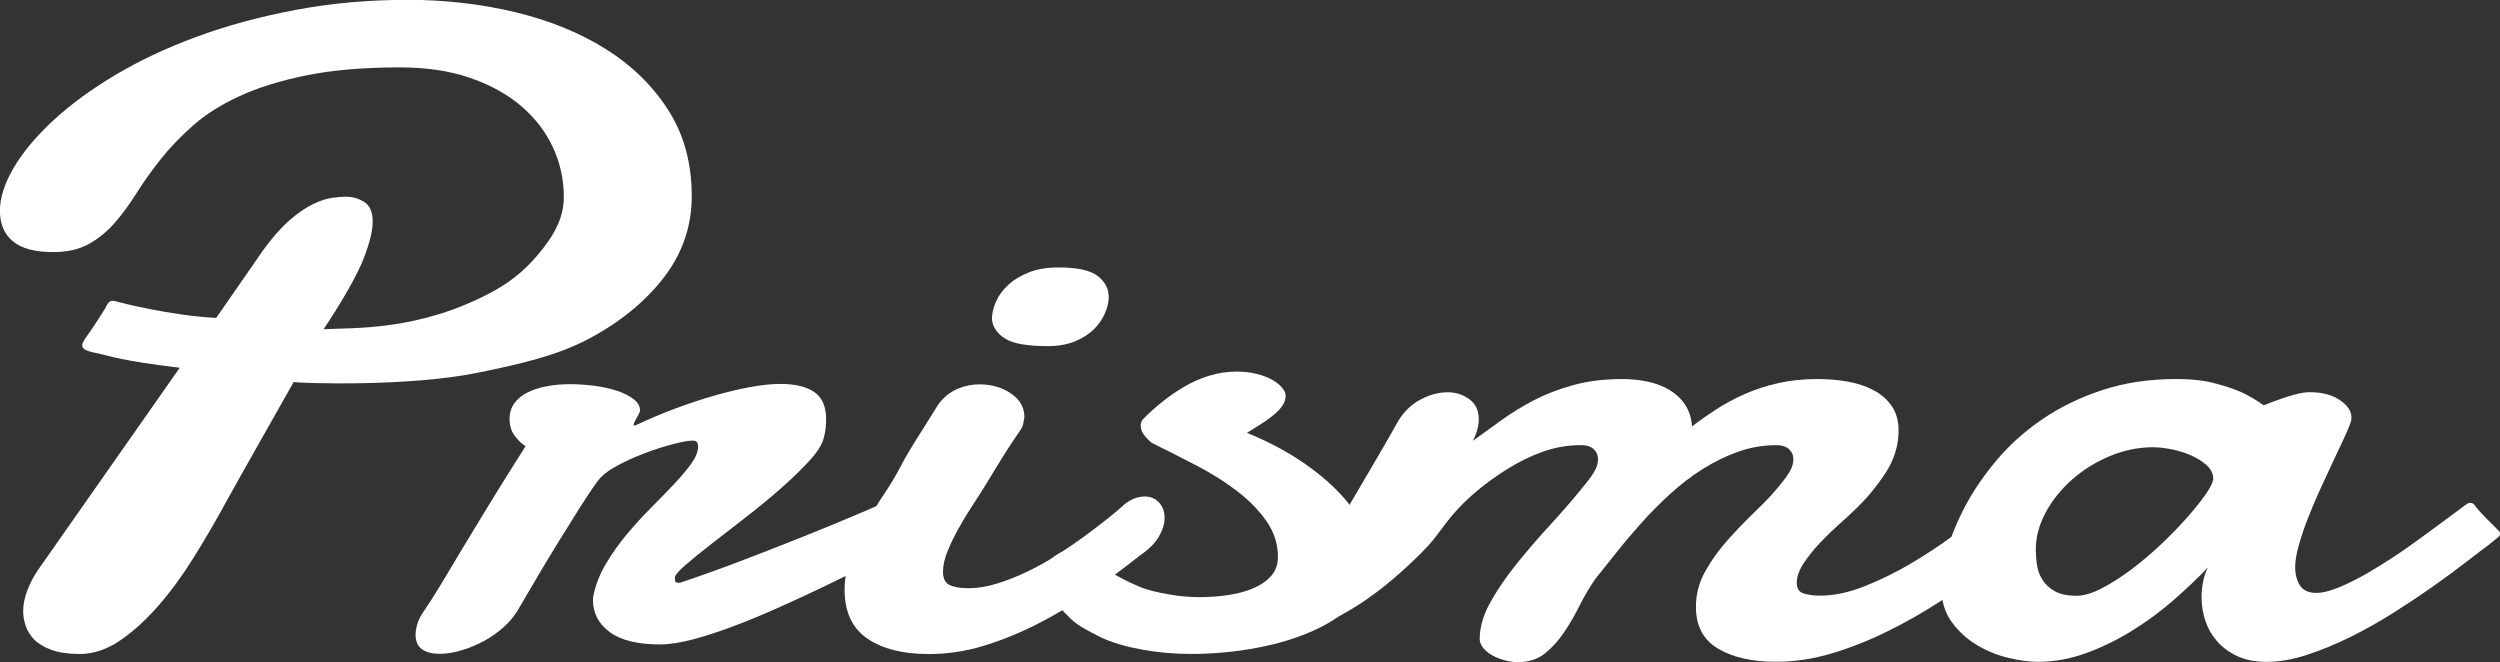 <?xml version="1.0" encoding="UTF-8"?>
<svg id="Ebene_2" data-name="Ebene 2" xmlns="http://www.w3.org/2000/svg" viewBox="0 0 637.44 168.87">
  <rect x="0" y="0" width="637.44" height="168.87" fill="#333333" stroke="none"/>
  <defs>
    <style>
      .cls-1 {
        fill: #fff;
      }
    </style>
  </defs>
  <g id="Ebene_1-2" data-name="Ebene 1">
    <path class="cls-1" d="M74.84,97.48s-14.83,26.15-17.37,30.82c-2.54,4.67-5.25,9.31-8.12,13.91-2.87,4.6-5.89,8.71-9.04,12.32-3.16,3.61-6.41,6.55-9.75,8.82-3.34,2.26-6.76,3.4-10.24,3.4-2.92,0-5.32-.35-7.2-1.04-1.88-.7-3.34-1.57-4.38-2.63-1.04-1.06-1.77-2.23-2.19-3.51-.42-1.28-.64-2.5-.64-3.67,0-1.75.35-3.54,1.06-5.37.71-1.82,1.58-3.51,2.61-5.04l36.25-51.72c-15.46-1.88-16.58-2.75-22.06-3.92-3.32-.7-3.39-1.75-1.75-3.95,1.73-2.31,4.81-7.29,4.81-7.29,1.02-2.08,1.39-2.21,3.48-1.57,0,0,13.05,3.43,24.82,4.02l12.08-17.42c2.35-3.21,4.59-5.73,6.71-7.56,2.12-1.82,4.1-3.18,5.93-4.05,1.84-.88,3.46-1.4,4.87-1.59s2.59-.28,3.53-.28c1.69,0,3.25.46,4.66,1.37,1.41.91,2.12,2.57,2.12,4.98s-.8,5.55-2.4,9.64c-1.6,4.09-5.8,11.37-10.13,17.8,7.34-.44,24.3.61,43.14-9.61,5.51-2.99,9.31-6.48,12.89-11.09,3.15-4.04,5.23-8.12,5.23-13.09,0-4.38-.92-8.56-2.75-12.54-1.84-3.98-4.52-7.48-8.05-10.52-3.53-3.03-7.89-5.44-13.06-7.23-5.18-1.79-11.16-2.69-17.94-2.69-9.23,0-17.16.68-23.8,2.03-6.64,1.35-12.34,3.12-17.09,5.31-4.76,2.19-8.74,4.71-11.94,7.56-3.2,2.85-5.96,5.73-8.26,8.65-2.31,2.92-4.36,5.81-6.14,8.65-1.79,2.85-3.65,5.37-5.58,7.56-1.93,2.19-4.12,3.96-6.57,5.31s-5.46,2.03-9.04,2.03c-4.61,0-8.03-.91-10.24-2.74-2.21-1.82-3.32-4.42-3.32-7.78s1.18-7.03,3.53-11.01c2.35-3.98,5.7-7.98,10.03-12,4.33-4.01,9.58-7.87,15.75-11.56,6.17-3.69,13.11-6.96,20.83-9.81,7.72-2.85,16.12-5.13,25.21-6.84,9.09-1.72,18.66-2.58,28.74-2.58,9.41,0,18.48,1.04,27.19,3.12,8.71,2.08,16.41,5.2,23.09,9.36,6.68,4.16,12.03,9.37,16.03,15.61,4,6.24,6,13.57,6,21.96,0,7.67-2.38,14.59-7.13,20.76-4.75,6.17-11.16,11.39-19.21,15.66-8.05,4.27-17.62,6.44-28.2,8.6-17.8,3.63-44.57,2.69-47.02,2.39Z"/>
    <g>
      <path class="cls-1" d="M327.6,161.39c0-1.15.54-2.94,1.61-5.37,1.07-2.43,2.45-5.26,4.14-8.49,1.69-3.23,3.6-6.66,5.75-10.31,2.14-3.64,4.26-7.25,6.37-10.83,2.1-3.58,4.08-6.95,5.93-10.12,1.85-3.16,3.4-5.86,4.64-8.1,1.48-2.75,3.44-4.79,5.87-6.14,2.43-1.34,4.84-2.01,7.23-2.01,2.06,0,3.89.59,5.5,1.77,1.61,1.18,2.41,2.89,2.41,5.13,0,1.66-.49,3.48-1.48,5.46,2.22-1.6,4.61-3.32,7.17-5.18,2.55-1.85,5.33-3.56,8.34-5.13,3.01-1.57,6.37-2.86,10.07-3.88,3.71-1.02,7.87-1.54,12.48-1.54,2.31,0,4.49.23,6.55.67,2.06.45,3.89,1.15,5.5,2.11,1.61.96,2.93,2.2,3.96,3.74,1.03,1.53,1.63,3.39,1.79,5.56,1.89-1.47,3.96-2.92,6.18-4.36,2.22-1.44,4.63-2.73,7.23-3.88,2.59-1.15,5.42-2.08,8.47-2.78,3.05-.7,6.43-1.06,10.14-1.06,2.72,0,5.31.23,7.79.67,2.47.45,4.67,1.2,6.61,2.25,1.94,1.05,3.46,2.41,4.57,4.07,1.11,1.66,1.67,3.71,1.67,6.14,0,3.83-1.13,7.48-3.4,10.93-2.27,3.45-4.92,6.62-7.97,9.49-.99.96-2.31,2.17-3.96,3.64-1.65,1.47-3.26,3.04-4.82,4.7-1.57,1.66-2.93,3.37-4.08,5.13-1.15,1.76-1.73,3.4-1.73,4.94,0,1.41.56,2.3,1.67,2.68,1.11.38,2.57.58,4.39.58,3.46,0,7.21-.8,11.25-2.4,4.04-1.6,7.97-3.53,11.81-5.8,3.83-2.27,7.42-4.63,10.75-7.1,3.34-2.46,6-4.52,7.97-6.18.49-.45,1.07-.77,1.73-.96.66-.19,1.32-.29,1.98-.29,1.48,0,2.82.51,4.02,1.53,1.19,1.02,1.79,2.37,1.79,4.03,0,1.28-.49,2.69-1.48,4.22-.99,1.54-2.68,3.04-5.07,4.51-4.45,3.32-9,6.5-13.66,9.54-4.66,3.04-9.35,5.72-14.09,8.05-4.74,2.33-9.48,4.2-14.22,5.61-4.74,1.41-9.46,2.11-14.15,2.11-6.1,0-11.02-1.12-14.77-3.36-3.75-2.24-5.63-5.78-5.63-10.64,0-3.2.78-6.2,2.35-9.01,1.56-2.81,3.5-5.51,5.81-8.1,2.31-2.59,4.74-5.1,7.29-7.53,2.55-2.43,4.78-4.86,6.67-7.29.82-1.02,1.48-2,1.98-2.92s.74-1.87.74-2.83c0-1.02-.37-1.87-1.11-2.54-.74-.67-1.81-1.01-3.22-1.01-3.38,0-6.63.56-9.77,1.68-3.13,1.12-6.14,2.59-9.02,4.41-2.89,1.82-5.62,3.92-8.22,6.28-2.6,2.37-5.03,4.81-7.29,7.33-2.27,2.53-4.39,5.03-6.37,7.53-1.98,2.49-3.79,4.76-5.44,6.81-1.48,2.11-2.84,4.41-4.08,6.9-1.24,2.49-2.58,4.79-4.02,6.9-1.44,2.11-3.07,3.88-4.88,5.32-1.81,1.44-4.08,2.16-6.8,2.16-.99,0-2.06-.14-3.21-.43-1.15-.29-2.21-.69-3.15-1.2-.95-.51-1.73-1.12-2.35-1.82-.62-.7-.97-1.47-1.05-2.3,0-3.07.89-6.2,2.66-9.4s4.02-6.49,6.74-9.88c2.72-3.39,5.69-6.82,8.9-10.31,3.21-3.48,6.26-7.05,9.15-10.69.82-1.02,1.48-2,1.98-2.92.49-.93.74-1.87.74-2.83,0-1.02-.37-1.87-1.11-2.54-.74-.67-1.81-1.01-3.21-1.01-3.38,0-6.63.56-9.77,1.68-3.13,1.12-6.14,2.59-9.02,4.41-2.89,1.82-9.91,6.31-15.51,13.61-3.63,4.73-3.49,4.83-6.53,7.86-20,20-31.7,19.18-33.35,21.22l-1.35-.94"/>
      <path class="cls-1" d="M634.78,138.76c-1.48,1.09-3.46,2.59-5.93,4.51-2.47,1.92-5.3,4-8.47,6.23-3.17,2.24-6.55,4.49-10.14,6.76-3.59,2.27-7.25,4.33-11,6.18-3.75,1.85-7.44,3.37-11.06,4.55-3.63,1.18-7.05,1.77-10.26,1.77-2.89,0-5.36-.48-7.42-1.44-2.06-.96-3.77-2.21-5.13-3.74-1.36-1.54-2.37-3.28-3.03-5.23-.66-1.95-.99-3.95-.99-5.99,0-1.34.12-2.67.37-3.98s.66-2.54,1.24-3.69c-2.55,2.69-5.46,5.45-8.71,8.29-3.26,2.85-6.76,5.43-10.51,7.77-3.75,2.33-7.66,4.25-11.74,5.75-4.08,1.5-8.22,2.25-12.42,2.25-2.14,0-4.63-.33-7.48-1.01-2.84-.67-5.54-1.77-8.1-3.31-2.55-1.54-4.7-3.52-6.43-5.94-1.73-2.43-2.6-5.4-2.6-8.92,0-2.62.52-5.75,1.55-9.4,1.03-3.64,2.6-7.43,4.7-11.36,2.1-3.93,4.78-7.81,8.03-11.65,3.25-3.84,7.11-7.27,11.56-10.31,4.45-3.03,9.52-5.5,15.21-7.38,5.69-1.88,12.03-2.83,19.04-2.83,3.63,0,6.8.35,9.52,1.06,2.72.7,5.03,1.47,6.92,2.3,2.14,1.02,4.04,2.14,5.69,3.36,1.4-.58,2.84-1.12,4.33-1.63,1.24-.45,2.53-.85,3.89-1.2,1.36-.35,2.53-.53,3.52-.53,3.13,0,5.69.67,7.66,2.01,1.98,1.34,2.97,2.81,2.97,4.41,0,.45-.04.8-.12,1.05-.41,1.22-1.05,2.75-1.92,4.6-.87,1.85-1.84,3.92-2.91,6.18-1.07,2.27-2.16,4.63-3.28,7.09-1.11,2.46-2.12,4.88-3.03,7.24-.91,2.37-1.65,4.59-2.22,6.66-.58,2.08-.86,3.85-.86,5.32,0,1.92.41,3.5,1.24,4.75.82,1.25,2.22,1.87,4.2,1.87,1.24,0,2.7-.3,4.39-.91,1.69-.61,3.52-1.42,5.5-2.44,1.98-1.02,4.02-2.19,6.12-3.5,2.1-1.31,4.14-2.64,6.12-3.98,4.61-3.2,15.87-11.62,16.19-11.84.65-.44,1.53-.34,1.91.21,1.12,1.68,4.75,5.1,6.23,6.62.42.43.48,1.13-.06,1.56s-1.23,1.02-2.26,1.82ZM549.12,114.03c-3.88,0-7.62.77-11.25,2.3-3.63,1.53-6.84,3.55-9.64,6.04-2.8,2.49-5.03,5.29-6.68,8.39-1.65,3.1-2.47,6.22-2.47,9.35,0,1.28.1,2.61.31,3.98.2,1.38.68,2.64,1.42,3.79.74,1.15,1.79,2.11,3.15,2.88,1.36.77,3.19,1.15,5.5,1.15,1.81,0,3.93-.62,6.37-1.87,2.43-1.25,4.94-2.84,7.54-4.79,2.59-1.95,5.13-4.09,7.6-6.42,2.47-2.33,4.7-4.62,6.68-6.86,1.98-2.24,3.58-4.25,4.82-6.04,1.24-1.79,1.85-3.1,1.85-3.93,0-1.21-.54-2.32-1.61-3.31-1.07-.99-2.39-1.84-3.96-2.54-1.57-.7-3.23-1.23-5.01-1.58-1.77-.35-3.32-.53-4.63-.53Z"/>
    </g>
    <g>
      <path class="cls-1" d="M162.06,108.45c3.21-1.53,6.53-2.94,9.95-4.22,3.42-1.28,6.74-2.38,9.95-3.31,3.21-.93,6.28-1.66,9.21-2.21,2.93-.54,5.54-.82,7.85-.82,3.71,0,6.57.69,8.59,2.06,2.02,1.38,3.03,3.69,3.03,6.95,0,.7-.04,1.45-.12,2.25-.08.8-.25,1.65-.49,2.54-.41,1.66-1.65,3.61-3.71,5.85-2.06,2.24-4.47,4.57-7.23,7-2.76,2.43-5.73,4.87-8.9,7.33-3.17,2.46-6.1,4.73-8.78,6.81-2.68,2.08-4.9,3.88-6.67,5.42-1.77,1.53-2.66,2.59-2.66,3.16,0,.51.04.86.12,1.06.08.19.45.29,1.11.29,4.45-1.47,9.41-3.24,14.9-5.32,5.48-2.08,10.94-4.2,16.38-6.38,5.44-2.17,10.59-4.3,15.45-6.38,4.86-2.08,8.98-3.88,12.36-5.42.74-.32,1.5-.59,2.29-.82.78-.22,1.5-.34,2.16-.34,1.48,0,2.72.38,3.71,1.15s1.48,1.79,1.48,3.07c0,1.47-.8,3.15-2.41,5.03-1.61,1.89-4.31,3.85-8.1,5.9-2.89,1.41-6.12,2.99-9.7,4.75-3.59,1.76-7.34,3.58-11.25,5.47-3.92,1.89-7.87,3.72-11.87,5.51-4,1.79-7.85,3.39-11.56,4.79-3.71,1.41-7.19,2.54-10.44,3.4-3.26.86-6.08,1.29-8.47,1.29-5.69,0-9.95-1.05-12.79-3.16-2.84-2.11-4.26-4.83-4.26-8.15,0-.51.04-.89.12-1.15.58-2.81,1.65-5.53,3.21-8.15,1.56-2.62,3.34-5.11,5.32-7.48,1.98-2.36,4.04-4.62,6.18-6.76,2.14-2.14,4.1-4.16,5.87-6.04,1.77-1.88,3.23-3.63,4.39-5.23,1.15-1.6,1.73-3.07,1.73-4.41,0-.32-.08-.64-.25-.96-.17-.32-.54-.48-1.11-.48-.99,0-2.62.29-4.88.86-2.27.58-4.68,1.34-7.23,2.3-2.55.96-4.99,2.06-7.29,3.31-2.31,1.25-3.96,2.57-4.94,3.98-1.32,1.79-2.84,4.06-4.57,6.81-1.73,2.75-3.52,5.63-5.38,8.63-1.85,3-3.65,5.98-5.38,8.92-1.73,2.94-3.21,5.47-4.45,7.57-.99,1.85-2.29,3.52-3.89,4.99-1.61,1.47-3.36,2.72-5.25,3.74-1.9,1.02-3.83,1.82-5.81,2.4-1.98.58-3.79.86-5.44.86-1.9,0-3.4-.38-4.51-1.15-1.11-.77-1.67-2.01-1.67-3.74,0-.7.14-1.58.43-2.64.29-1.06.89-2.22,1.79-3.5,1.48-2.17,2.99-4.54,4.51-7.1,1.52-2.56,3.28-5.48,5.25-8.77,1.98-3.29,4.26-7.06,6.86-11.31,2.59-4.25,5.67-9.16,9.21-14.72-1.15-.77-2.12-1.71-2.9-2.83-.78-1.12-1.18-2.51-1.18-4.17,0-1.53.41-2.86,1.24-3.98.82-1.12,1.94-2.03,3.34-2.73,1.4-.7,3.03-1.23,4.88-1.58,1.85-.35,3.81-.53,5.87-.53s4.28.14,6.43.43c2.14.29,4.06.72,5.75,1.29,1.69.58,3.07,1.28,4.14,2.11,1.07.83,1.61,1.79,1.61,2.88,0,.19-.08.45-.25.77-.17.32-.35.67-.56,1.06-.21.38-.39.73-.56,1.05-.17.32-.25.58-.25.77,0,.13.04.19.12.19h.12l.25-.1Z"/>
      <path class="cls-1" d="M239.32,102.99c1.4-1.79,3.01-3.07,4.82-3.84,1.81-.77,3.67-1.15,5.56-1.15,3.13,0,5.83.78,8.1,2.35,2.27,1.57,3.4,3.56,3.4,5.99-.08.58-.19,1.15-.31,1.73-.12.57-.39,1.15-.8,1.73-1.15,1.66-2.1,3.07-2.84,4.22-.74,1.15-1.42,2.22-2.04,3.21-.62.99-1.22,1.97-1.79,2.93-.58.96-1.28,2.11-2.1,3.45-.99,1.6-2.1,3.34-3.34,5.23-1.24,1.89-2.41,3.82-3.52,5.8-1.11,1.98-2.06,3.93-2.84,5.85-.78,1.92-1.18,3.68-1.18,5.27,0,1.73.56,2.86,1.67,3.4,1.11.54,2.7.82,4.76.82,2.31,0,4.72-.38,7.23-1.15,2.51-.77,5.05-1.76,7.6-2.97,2.55-1.21,5.07-2.6,7.54-4.17,2.47-1.56,4.8-3.15,6.99-4.75,2.18-1.6,4.2-3.13,6.06-4.6,1.85-1.47,3.4-2.78,4.64-3.93,1.65-1.21,3.3-1.82,4.94-1.82,1.48,0,2.7.51,3.65,1.54.95,1.02,1.42,2.33,1.42,3.93,0,1.47-.48,3.04-1.42,4.7-.95,1.66-2.49,3.23-4.64,4.7-4.2,3.32-8.49,6.5-12.86,9.54-4.37,3.04-8.84,5.72-13.41,8.05-4.57,2.33-9.17,4.2-13.78,5.61-4.62,1.41-9.27,2.11-13.97,2.11-6.68,0-11.93-1.33-15.76-3.98-3.83-2.65-5.75-6.79-5.75-12.42,0-2.94.54-5.82,1.61-8.63,1.07-2.81,2.35-5.55,3.83-8.2,1.48-2.65,3.05-5.21,4.7-7.67,1.65-2.46,3.05-4.81,4.2-7.05.41-.83,1.13-2.11,2.16-3.84,1.03-1.73,2.12-3.48,3.27-5.27,1.32-2.11,2.72-4.35,4.2-6.71ZM252.92,81.42c0-1.47.35-2.99,1.05-4.55.7-1.57,1.75-2.99,3.15-4.27,1.4-1.28,3.15-2.33,5.25-3.16,2.1-.83,4.59-1.25,7.48-1.25,4.78,0,8.12.72,10.01,2.16,1.89,1.44,2.84,3.24,2.84,5.42,0,1.22-.31,2.56-.93,4.03-.62,1.47-1.54,2.83-2.78,4.08-1.24,1.25-2.84,2.29-4.82,3.12s-4.33,1.25-7.05,1.25c-5.11,0-8.7-.62-10.75-1.87-2.06-1.25-3.21-2.89-3.46-4.94Z"/>
      <path class="cls-1" d="M317.94,110.37c5.03,2.05,9.52,4.38,13.47,7,3.96,2.62,7.31,5.39,10.07,8.29,2.76,2.91,4.86,5.86,6.3,8.87,1.44,3,2.16,5.94,2.16,8.82,0,3.64-1.34,6.92-4.02,9.83-2.68,2.91-6.18,5.37-10.51,7.38-4.33,2.01-9.27,3.55-14.83,4.6-5.56,1.05-11.19,1.58-16.87,1.58-4.29,0-8.45-.37-12.48-1.1-4.04-.74-7.79-1.74-11.06-3.4-5.79-2.94-6.2-3.5-8.59-5.9-2.39-2.4-4.08-5.26-5.07-8.58-.16-.51-.25-.93-.25-1.25,0-1.73.78-3.21,2.35-4.46,1.56-1.25,3.3-1.87,5.19-1.87.91,0,1.92.13,3.03.38,1.11.26,1.96.83,2.53,1.73,1.07,1.54.24,1.19,2.18,2.41,0,0,2.6,2.16,8.82,4.83,2.33,1,4.92,1.54,7.6,2.01,2.68.48,5.29.72,7.85.72s5.17-.19,7.6-.57c2.43-.38,4.57-.99,6.43-1.82,1.85-.83,3.32-1.88,4.39-3.16,1.07-1.28,1.61-2.84,1.61-4.7,0-3.26-.95-6.26-2.84-9.01-1.9-2.75-4.35-5.29-7.36-7.62-3.01-2.33-6.43-4.51-10.26-6.52-3.83-2.01-7.65-3.94-11.44-5.8-.41-.19-1.03-.75-1.85-1.68-.82-.93-1.24-1.87-1.24-2.83,0-.77.25-1.37.74-1.82,1.32-1.34,2.84-2.72,4.57-4.12,1.73-1.4,3.58-2.7,5.56-3.88,1.98-1.18,4.12-2.14,6.43-2.88,2.31-.73,4.7-1.1,7.17-1.1,1.81,0,3.5.19,5.07.58,1.56.38,2.88.88,3.96,1.49,1.07.61,1.92,1.28,2.53,2.01.62.74.93,1.42.93,2.06,0,.9-.29,1.76-.86,2.59-.58.83-1.34,1.63-2.29,2.4-.95.77-2.02,1.54-3.21,2.3-1.2.77-2.37,1.5-3.52,2.2Z"/>
    </g>
  </g>
</svg>
